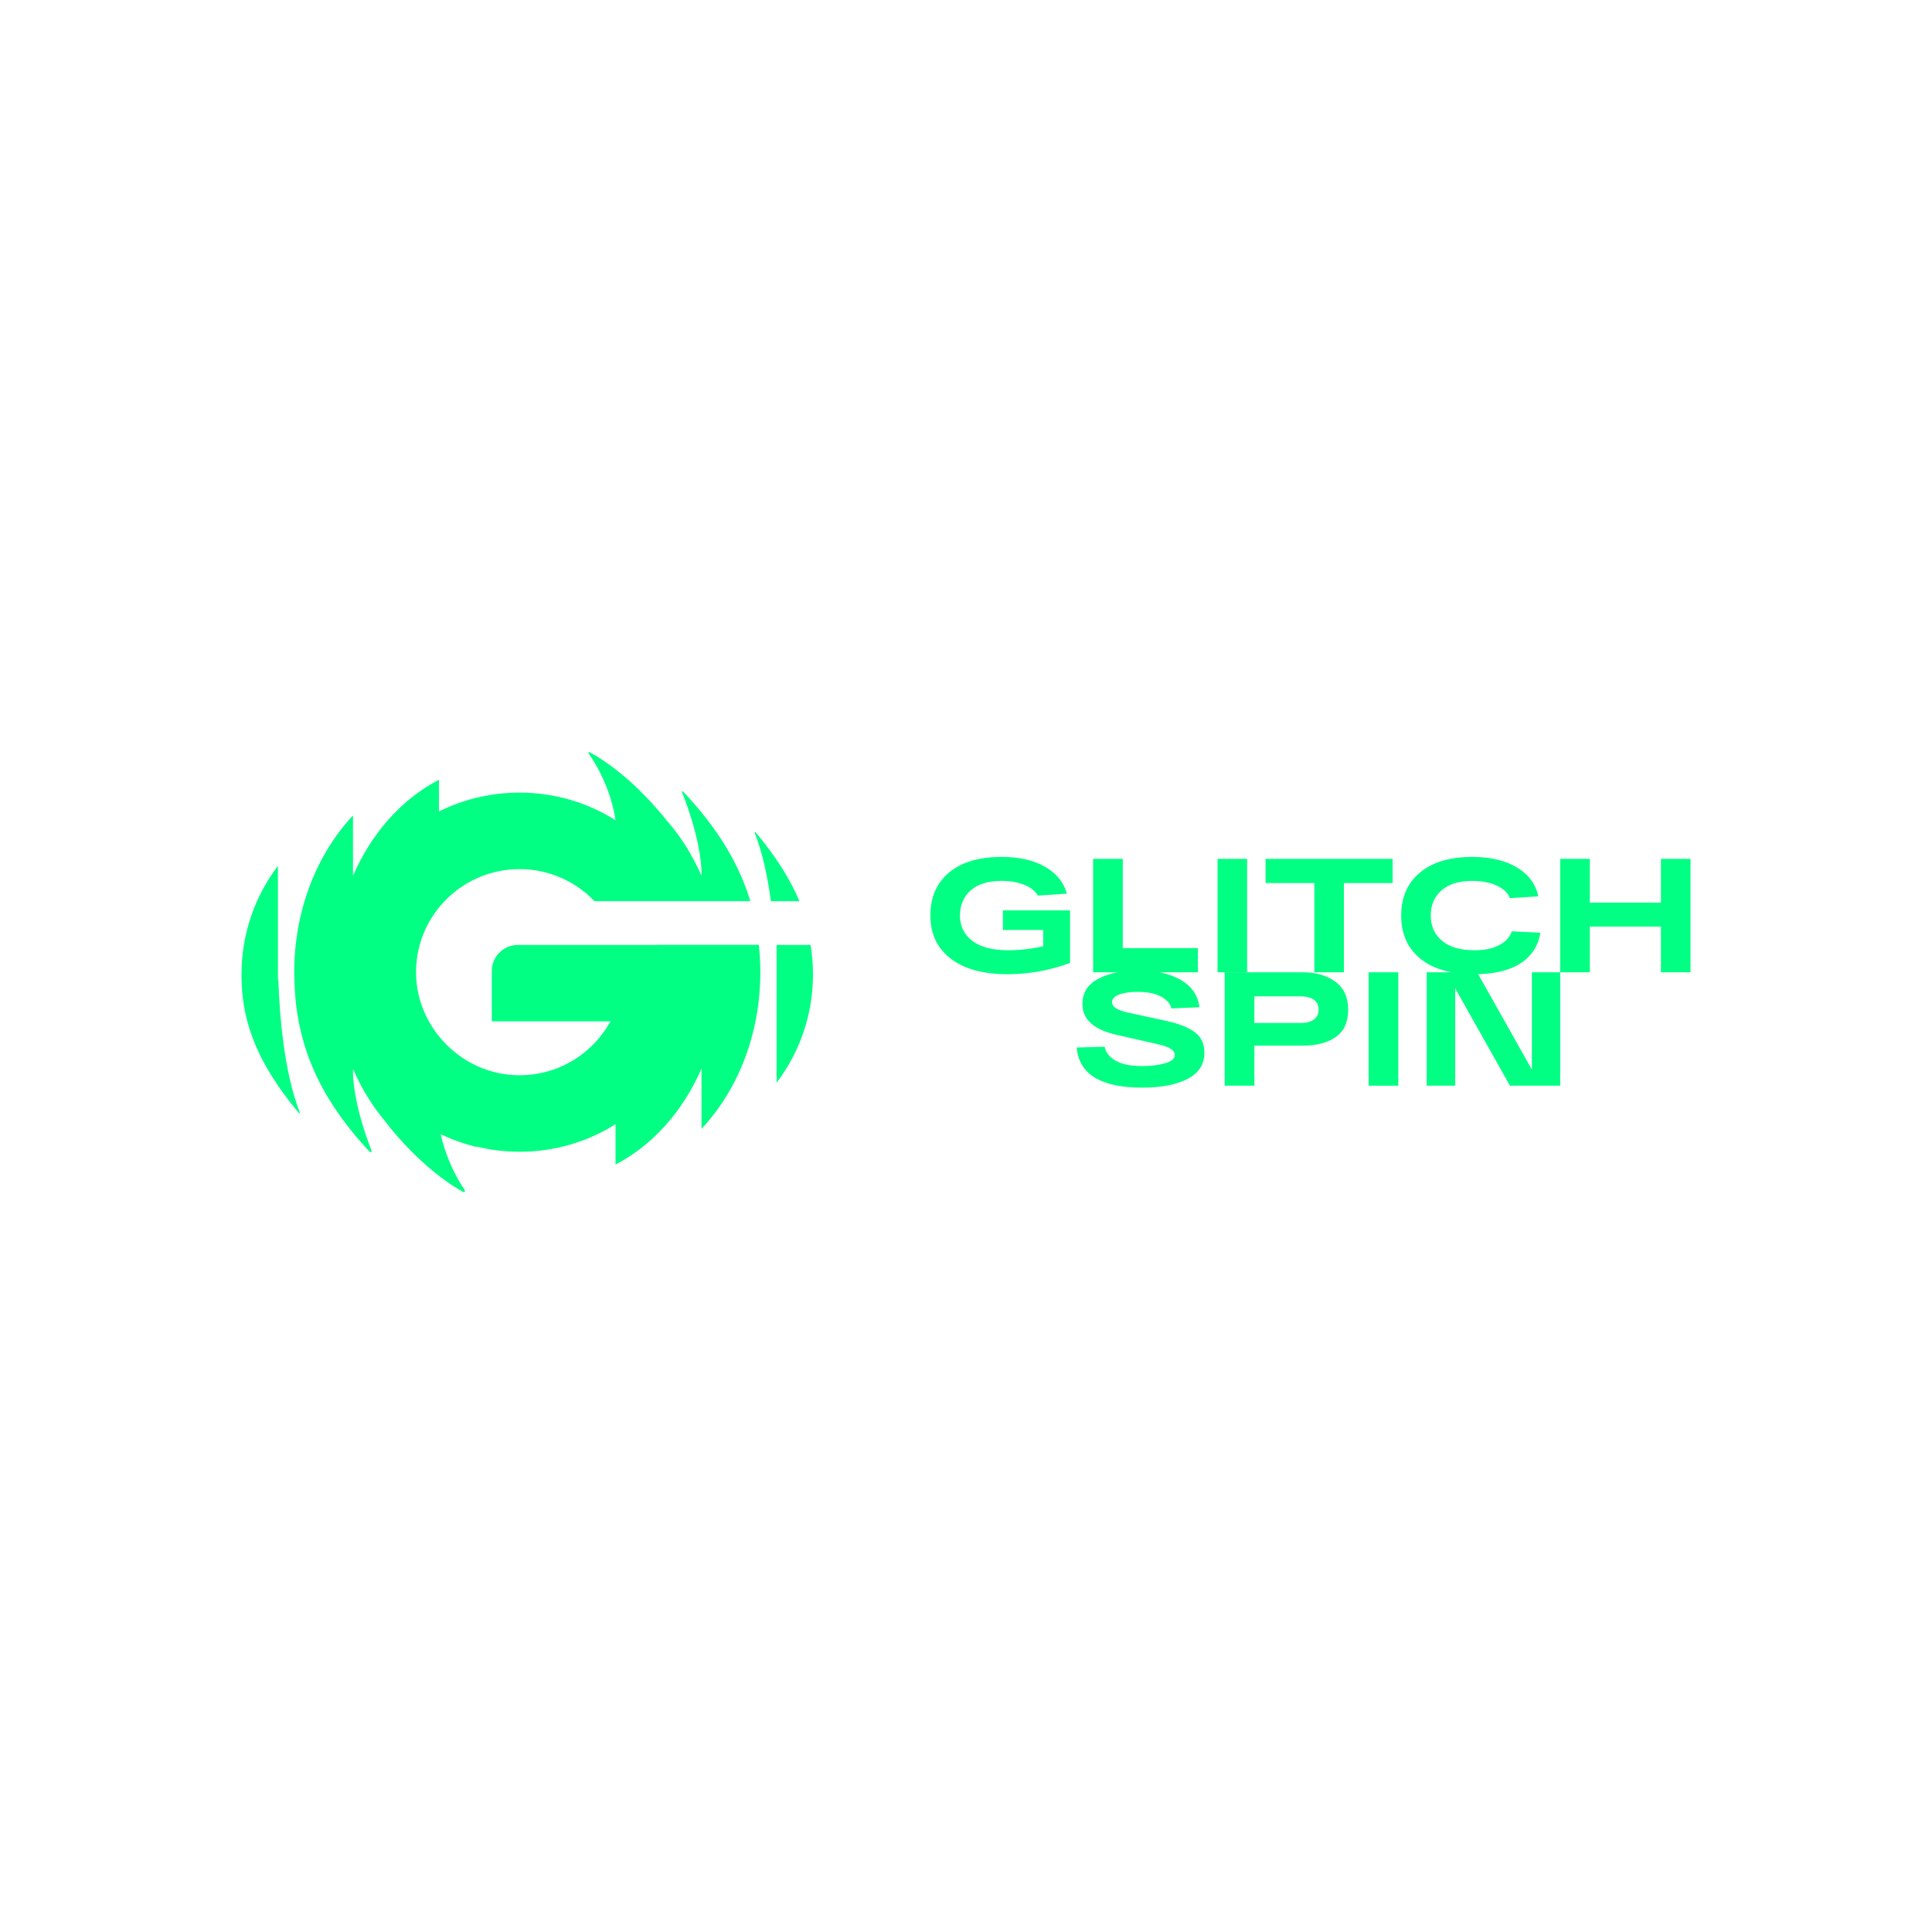 <svg version="1.2" xmlns="http://www.w3.org/2000/svg" viewBox="0 0 200 200" width="200" height="200">
	<style>
		.s0 { fill: #00ff83 } 
	</style>
	<path class="s0" d="m103.82 94.24h6.95v5.44q-3.16 1.17-6.46 1.17-3.81 0-5.9-1.62-2.1-1.62-2.1-4.45 0-2.84 1.94-4.46 1.94-1.61 5.42-1.61 2.73-0.01 4.51 1.02 1.78 1.02 2.26 2.78l-3 0.2q-0.39-0.7-1.4-1.11-1.01-0.41-2.37-0.41-2.06 0-3.18 0.98-1.11 0.98-1.12 2.61 0.01 1.63 1.27 2.61 1.28 0.98 3.73 0.98 1.74 0 3.62-0.41v-1.69h-4.17v-2.03z"/>
	<path class="s0" d="m113.16 100.65v-11.74h3.07v9.24h7.77v2.5h-10.84z"/>
	<path fill-rule="evenodd" class="s0" d="m129.1 88.91v11.74h-3.06v-11.74z"/>
	<path class="s0" d="m131.01 91.41v-2.5h13.15v2.5h-5.04v9.24h-3.06v-9.24z"/>
	<path class="s0" d="m156.5 96.41l2.96 0.15q-0.34 2.06-2.08 3.18-1.74 1.11-4.75 1.11-3.62 0-5.6-1.61-1.98-1.62-1.98-4.46 0-2.83 1.94-4.45 1.93-1.62 5.42-1.62 2.84 0 4.64 1.1 1.81 1.1 2.19 2.98l-2.94 0.18q-0.29-0.8-1.35-1.29-1.06-0.49-2.54-0.49-2.06 0-3.18 0.98-1.12 0.98-1.12 2.61 0 1.63 1.17 2.61 1.16 0.98 3.35 0.98 1.59 0 2.6-0.55 1-0.54 1.27-1.41z"/>
	<path class="s0" d="m171.94 88.91h3.06v11.74h-3.06v-4.73h-7.36v4.73h-3.07v-11.74h3.07v4.53h7.36z"/>
	<path class="s0" d="m114.36 108.36q0.13 0.84 1.09 1.42 0.97 0.58 2.78 0.58 1.36 0 2.37-0.29 1.01-0.28 1.01-0.87 0-0.72-1.7-1.09l-4.34-0.99q-3.52-0.8-3.52-3.18 0-1.75 1.65-2.62 1.65-0.87 4.14-0.87 2.66 0 4.39 0.99 1.72 1 1.93 2.83l-2.9 0.12q-0.15-0.71-1.05-1.21-0.91-0.51-2.49-0.5-1.14-0.01-1.87 0.28-0.73 0.29-0.74 0.79 0 0.7 1.64 1.07l4.02 0.87q1.97 0.44 2.94 1.18 0.97 0.74 0.97 2.08 0 1.83-1.73 2.73-1.72 0.91-4.72 0.91-6.41 0-6.77-4.15l2.9-0.08z"/>
	<path class="s0" d="m134.83 100.65q2.07 0 3.4 0.97 1.33 0.97 1.33 2.9 0 1.93-1.28 2.83-1.28 0.9-3.45 0.89h-4.98v4.15h-3.07v-11.74h8.05zm-0.15 5.25q0.84 0 1.33-0.36 0.49-0.35 0.49-1.02 0-0.68-0.49-1.03-0.49-0.34-1.33-0.35h-4.83v2.76z"/>
	<path fill-rule="evenodd" class="s0" d="m144.75 100.65v11.74h-3.07v-11.74z"/>
	<path class="s0" d="m158.58 100.65h2.93v11.74h-5.2l-5.67-10.08v10.08h-2.95v-11.74h5.22l5.67 10.08z"/>
	<path class="s0" d="m31.04 115.17c0.02 0.06-0.06 0.1-0.1 0.05-4.85-5.79-5.94-10.17-5.94-14.31q0-0.01 0-0.02 0-0.02 0-0.03c0-4.2 1.39-8.08 3.74-11.18q0.02-0.01 0.03 0.01v11.69l0.04 0.04c0.13 3.75 0.61 9.67 2.23 13.75zm52.87-17.35h-3.52v14.21q0.01 0.03 0.03 0.01c2.35-3.09 3.74-6.97 3.74-11.17q0-1.56-0.25-3.04zm-15.77 0h-14.52c-1.5 0-2.71 1.2-2.71 2.69v5.21q0 0.01 0.02 0.01h12.23q0.02 0.01 0.02 0.03-0.76 1.37-1.91 2.5c-2.03 1.99-4.73 3.07-7.58 3.05-5.91-0.04-10.78-5.07-10.62-10.95 0.15-5.76 4.9-10.39 10.71-10.39 2.97 0 5.76 1.22 7.76 3.32h0.01 12.03 4.09l-0.01-0.04c-1.13-3.73-3.28-7.44-6.96-11.32-0.05-0.04-0.13 0-0.1 0.07 1.71 4.32 1.98 7.11 2.02 8.17v0.42q-0.01 0.03-0.03 0.01c-0.94-2.14-2.16-4.07-3.61-5.71-2.24-2.8-5.08-5.46-7.94-7.02-0.08-0.04-0.16 0.05-0.11 0.12 2.27 3.25 2.74 6.51 2.78 6.89q-0.01 0.01-0.02 0.01c-2.91-1.83-6.33-2.84-9.91-2.84-2.99 0-5.81 0.7-8.31 1.94q-0.02 0.01-0.03-0.01v-3.23q0-0.02-0.02-0.02c-3.81 1.98-6.94 5.49-8.85 9.87q-0.02 0.02-0.03-0.01v-6.13q-0.01-0.02-0.03-0.01c-3.71 3.98-6.05 9.76-6.05 16.19q0 0.1 0 0.21 0 0.41 0.02 0.81 0 0.1 0.01 0.19 0.02 0.57 0.07 1.14l-0.01-0.01c0.43 5.45 2.49 10.68 7.72 16.25 0.09 0.09 0.24 0 0.19-0.12-1.62-4.17-1.88-6.87-1.92-7.9v-0.48q0.01-0.03 0.03-0.01c0.85 1.95 1.94 3.72 3.22 5.26 2.24 2.92 5.18 5.74 8.15 7.41 0.12 0.07 0.25-0.07 0.17-0.19-1.51-2.23-2.18-4.44-2.47-5.7-0.01-0.04 0.03-0.07 0.08-0.05q1.7 0.81 3.58 1.28l-0.01-0.05q2.16 0.54 4.49 0.55c3.56 0 6.97-0.99 9.92-2.84q0.02-0.01 0.02 0.01v4.13q0.01 0.01 0.02 0.01c3.81-1.98 6.94-5.48 8.85-9.86q0.02-0.02 0.03 0v6.13q0.01 0.02 0.03 0.01c3.72-3.98 6.06-9.75 6.06-16.19q0-1.43-0.16-2.82h-10.41zm14.6-4.54h0.01c-0.9-2.15-2.32-4.49-4.52-7.11-0.04-0.05-0.12 0-0.1 0.06 0.81 2.05 1.34 4.57 1.67 7.04v0.02h2.95l-0.01-0.01z"/>
</svg>